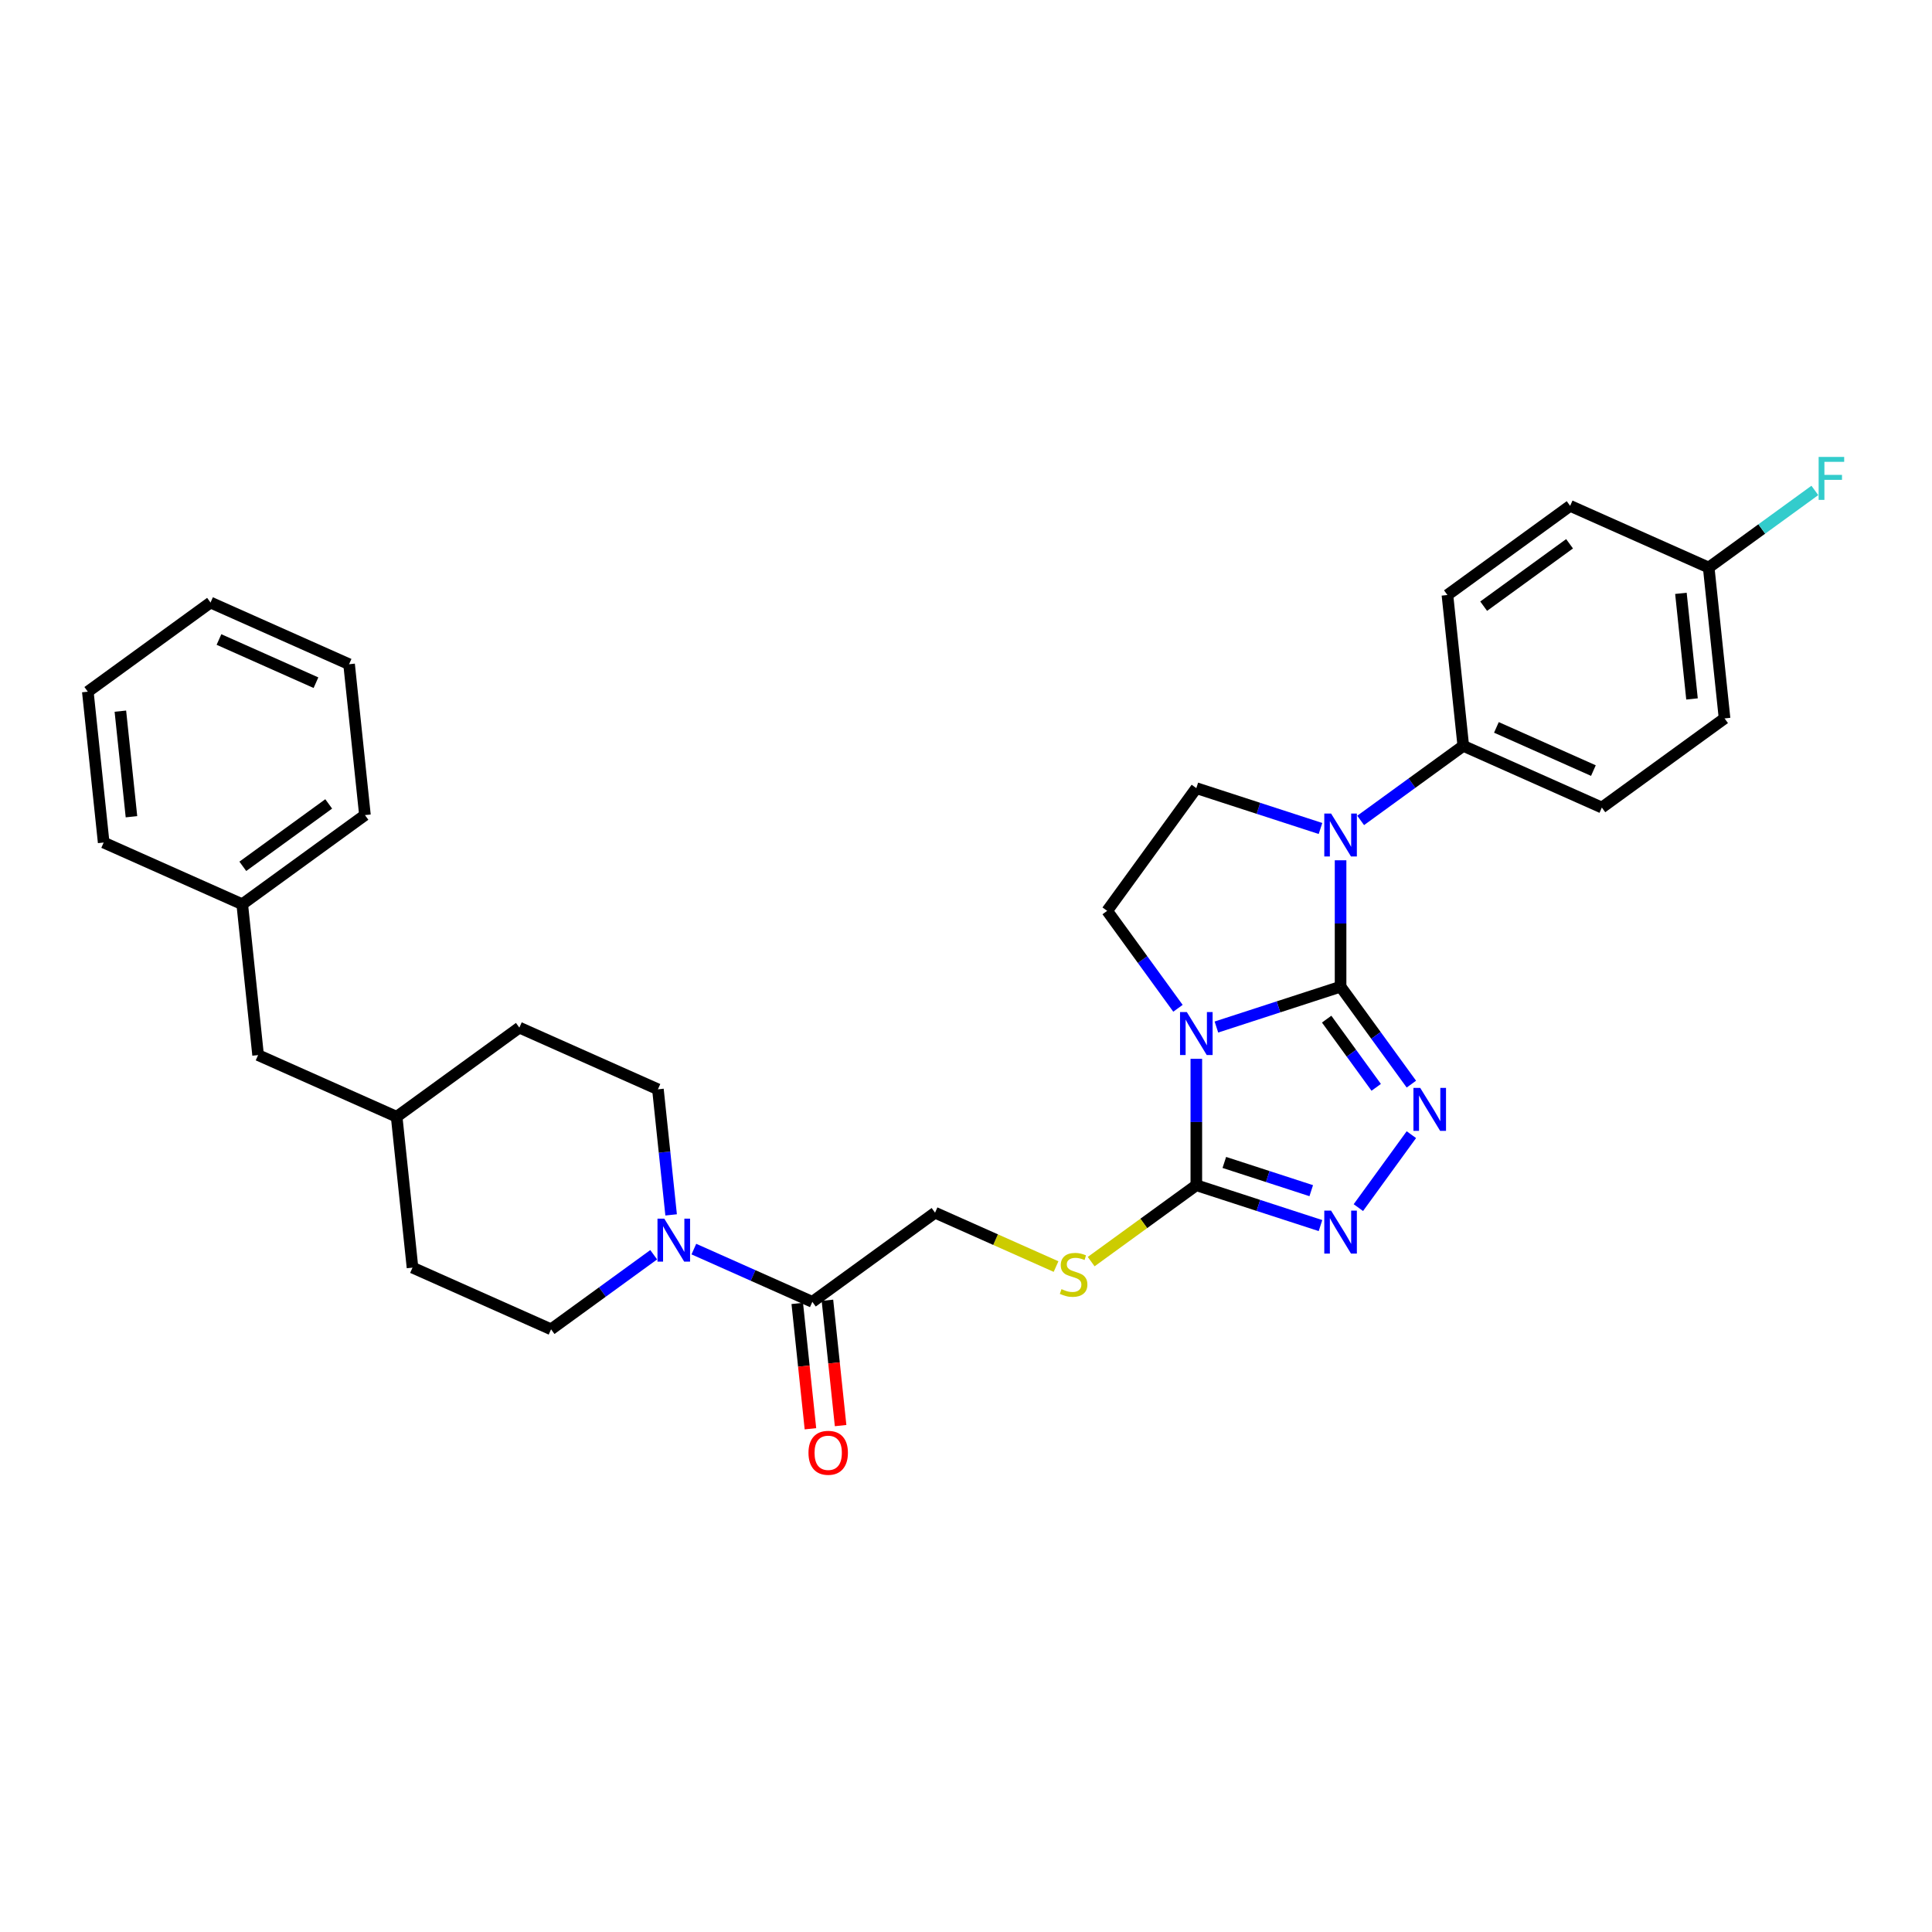 <?xml version='1.0' encoding='iso-8859-1'?>
<svg version='1.1' baseProfile='full'
              xmlns='http://www.w3.org/2000/svg'
                      xmlns:rdkit='http://www.rdkit.org/xml'
                      xmlns:xlink='http://www.w3.org/1999/xlink'
                  xml:space='preserve'
width='1000px' height='1000px' viewBox='0 0 1000 1000'>
<!-- END OF HEADER -->
<rect style='opacity:1.0;fill:#FFFFFF;stroke:none' width='1000' height='1000' x='0' y='0'> </rect>
<path class='bond-0' d='M 693.88,510.707 L 661.745,521.149' style='fill:none;fill-rule:evenodd;stroke:#000000;stroke-width:6px;stroke-linecap:butt;stroke-linejoin:miter;stroke-opacity:1' />
<path class='bond-0' d='M 661.745,521.149 L 629.609,531.59' style='fill:none;fill-rule:evenodd;stroke:#0000FF;stroke-width:6px;stroke-linecap:butt;stroke-linejoin:miter;stroke-opacity:1' />
<path class='bond-1' d='M 693.88,510.707 L 712.201,535.924' style='fill:none;fill-rule:evenodd;stroke:#000000;stroke-width:6px;stroke-linecap:butt;stroke-linejoin:miter;stroke-opacity:1' />
<path class='bond-1' d='M 712.201,535.924 L 730.523,561.142' style='fill:none;fill-rule:evenodd;stroke:#0000FF;stroke-width:6px;stroke-linecap:butt;stroke-linejoin:miter;stroke-opacity:1' />
<path class='bond-1' d='M 686.674,527.501 L 699.499,545.153' style='fill:none;fill-rule:evenodd;stroke:#000000;stroke-width:6px;stroke-linecap:butt;stroke-linejoin:miter;stroke-opacity:1' />
<path class='bond-1' d='M 699.499,545.153 L 712.324,562.806' style='fill:none;fill-rule:evenodd;stroke:#0000FF;stroke-width:6px;stroke-linecap:butt;stroke-linejoin:miter;stroke-opacity:1' />
<path class='bond-2' d='M 693.88,510.707 L 693.88,477.993' style='fill:none;fill-rule:evenodd;stroke:#000000;stroke-width:6px;stroke-linecap:butt;stroke-linejoin:miter;stroke-opacity:1' />
<path class='bond-2' d='M 693.88,477.993 L 693.88,445.279' style='fill:none;fill-rule:evenodd;stroke:#0000FF;stroke-width:6px;stroke-linecap:butt;stroke-linejoin:miter;stroke-opacity:1' />
<path class='bond-3' d='M 619.215,548.047 L 619.215,580.761' style='fill:none;fill-rule:evenodd;stroke:#0000FF;stroke-width:6px;stroke-linecap:butt;stroke-linejoin:miter;stroke-opacity:1' />
<path class='bond-3' d='M 619.215,580.761 L 619.215,613.475' style='fill:none;fill-rule:evenodd;stroke:#000000;stroke-width:6px;stroke-linecap:butt;stroke-linejoin:miter;stroke-opacity:1' />
<path class='bond-6' d='M 609.712,521.888 L 591.391,496.671' style='fill:none;fill-rule:evenodd;stroke:#0000FF;stroke-width:6px;stroke-linecap:butt;stroke-linejoin:miter;stroke-opacity:1' />
<path class='bond-6' d='M 591.391,496.671 L 573.07,471.453' style='fill:none;fill-rule:evenodd;stroke:#000000;stroke-width:6px;stroke-linecap:butt;stroke-linejoin:miter;stroke-opacity:1' />
<path class='bond-4' d='M 730.523,587.3 L 703.089,625.06' style='fill:none;fill-rule:evenodd;stroke:#0000FF;stroke-width:6px;stroke-linecap:butt;stroke-linejoin:miter;stroke-opacity:1' />
<path class='bond-8' d='M 683.486,428.822 L 651.35,418.381' style='fill:none;fill-rule:evenodd;stroke:#0000FF;stroke-width:6px;stroke-linecap:butt;stroke-linejoin:miter;stroke-opacity:1' />
<path class='bond-8' d='M 651.35,418.381 L 619.215,407.94' style='fill:none;fill-rule:evenodd;stroke:#000000;stroke-width:6px;stroke-linecap:butt;stroke-linejoin:miter;stroke-opacity:1' />
<path class='bond-10' d='M 704.274,424.648 L 730.834,405.351' style='fill:none;fill-rule:evenodd;stroke:#0000FF;stroke-width:6px;stroke-linecap:butt;stroke-linejoin:miter;stroke-opacity:1' />
<path class='bond-10' d='M 730.834,405.351 L 757.394,386.054' style='fill:none;fill-rule:evenodd;stroke:#000000;stroke-width:6px;stroke-linecap:butt;stroke-linejoin:miter;stroke-opacity:1' />
<path class='bond-9' d='M 619.215,613.475 L 592.004,633.245' style='fill:none;fill-rule:evenodd;stroke:#000000;stroke-width:6px;stroke-linecap:butt;stroke-linejoin:miter;stroke-opacity:1' />
<path class='bond-9' d='M 592.004,633.245 L 564.792,653.015' style='fill:none;fill-rule:evenodd;stroke:#CCCC00;stroke-width:6px;stroke-linecap:butt;stroke-linejoin:miter;stroke-opacity:1' />
<path class='bond-32' d='M 619.215,613.475 L 651.35,623.916' style='fill:none;fill-rule:evenodd;stroke:#000000;stroke-width:6px;stroke-linecap:butt;stroke-linejoin:miter;stroke-opacity:1' />
<path class='bond-32' d='M 651.35,623.916 L 683.486,634.357' style='fill:none;fill-rule:evenodd;stroke:#0000FF;stroke-width:6px;stroke-linecap:butt;stroke-linejoin:miter;stroke-opacity:1' />
<path class='bond-32' d='M 633.708,601.674 L 656.202,608.983' style='fill:none;fill-rule:evenodd;stroke:#000000;stroke-width:6px;stroke-linecap:butt;stroke-linejoin:miter;stroke-opacity:1' />
<path class='bond-32' d='M 656.202,608.983 L 678.697,616.292' style='fill:none;fill-rule:evenodd;stroke:#0000FF;stroke-width:6px;stroke-linecap:butt;stroke-linejoin:miter;stroke-opacity:1' />
<path class='bond-5' d='M 359.142,646.53 L 389.804,660.182' style='fill:none;fill-rule:evenodd;stroke:#0000FF;stroke-width:6px;stroke-linecap:butt;stroke-linejoin:miter;stroke-opacity:1' />
<path class='bond-5' d='M 389.804,660.182 L 420.467,673.834' style='fill:none;fill-rule:evenodd;stroke:#000000;stroke-width:6px;stroke-linecap:butt;stroke-linejoin:miter;stroke-opacity:1' />
<path class='bond-12' d='M 347.373,628.823 L 343.957,596.324' style='fill:none;fill-rule:evenodd;stroke:#0000FF;stroke-width:6px;stroke-linecap:butt;stroke-linejoin:miter;stroke-opacity:1' />
<path class='bond-12' d='M 343.957,596.324 L 340.541,563.825' style='fill:none;fill-rule:evenodd;stroke:#000000;stroke-width:6px;stroke-linecap:butt;stroke-linejoin:miter;stroke-opacity:1' />
<path class='bond-13' d='M 338.353,649.454 L 311.793,668.751' style='fill:none;fill-rule:evenodd;stroke:#0000FF;stroke-width:6px;stroke-linecap:butt;stroke-linejoin:miter;stroke-opacity:1' />
<path class='bond-13' d='M 311.793,668.751 L 285.233,688.047' style='fill:none;fill-rule:evenodd;stroke:#000000;stroke-width:6px;stroke-linecap:butt;stroke-linejoin:miter;stroke-opacity:1' />
<path class='bond-31' d='M 573.07,471.453 L 619.215,407.94' style='fill:none;fill-rule:evenodd;stroke:#000000;stroke-width:6px;stroke-linecap:butt;stroke-linejoin:miter;stroke-opacity:1' />
<path class='bond-7' d='M 420.467,673.834 L 483.981,627.688' style='fill:none;fill-rule:evenodd;stroke:#000000;stroke-width:6px;stroke-linecap:butt;stroke-linejoin:miter;stroke-opacity:1' />
<path class='bond-14' d='M 412.66,674.654 L 416.069,707.091' style='fill:none;fill-rule:evenodd;stroke:#000000;stroke-width:6px;stroke-linecap:butt;stroke-linejoin:miter;stroke-opacity:1' />
<path class='bond-14' d='M 416.069,707.091 L 419.478,739.527' style='fill:none;fill-rule:evenodd;stroke:#FF0000;stroke-width:6px;stroke-linecap:butt;stroke-linejoin:miter;stroke-opacity:1' />
<path class='bond-14' d='M 428.275,673.013 L 431.684,705.449' style='fill:none;fill-rule:evenodd;stroke:#000000;stroke-width:6px;stroke-linecap:butt;stroke-linejoin:miter;stroke-opacity:1' />
<path class='bond-14' d='M 431.684,705.449 L 435.093,737.886' style='fill:none;fill-rule:evenodd;stroke:#FF0000;stroke-width:6px;stroke-linecap:butt;stroke-linejoin:miter;stroke-opacity:1' />
<path class='bond-11' d='M 546.61,655.572 L 515.296,641.63' style='fill:none;fill-rule:evenodd;stroke:#CCCC00;stroke-width:6px;stroke-linecap:butt;stroke-linejoin:miter;stroke-opacity:1' />
<path class='bond-11' d='M 515.296,641.63 L 483.981,627.688' style='fill:none;fill-rule:evenodd;stroke:#000000;stroke-width:6px;stroke-linecap:butt;stroke-linejoin:miter;stroke-opacity:1' />
<path class='bond-15' d='M 757.394,386.054 L 829.114,417.986' style='fill:none;fill-rule:evenodd;stroke:#000000;stroke-width:6px;stroke-linecap:butt;stroke-linejoin:miter;stroke-opacity:1' />
<path class='bond-15' d='M 774.538,376.5 L 824.742,398.852' style='fill:none;fill-rule:evenodd;stroke:#000000;stroke-width:6px;stroke-linecap:butt;stroke-linejoin:miter;stroke-opacity:1' />
<path class='bond-16' d='M 757.394,386.054 L 749.187,307.977' style='fill:none;fill-rule:evenodd;stroke:#000000;stroke-width:6px;stroke-linecap:butt;stroke-linejoin:miter;stroke-opacity:1' />
<path class='bond-21' d='M 340.541,563.825 L 268.821,531.893' style='fill:none;fill-rule:evenodd;stroke:#000000;stroke-width:6px;stroke-linecap:butt;stroke-linejoin:miter;stroke-opacity:1' />
<path class='bond-22' d='M 285.233,688.047 L 213.513,656.116' style='fill:none;fill-rule:evenodd;stroke:#000000;stroke-width:6px;stroke-linecap:butt;stroke-linejoin:miter;stroke-opacity:1' />
<path class='bond-20' d='M 829.114,417.986 L 892.628,371.841' style='fill:none;fill-rule:evenodd;stroke:#000000;stroke-width:6px;stroke-linecap:butt;stroke-linejoin:miter;stroke-opacity:1' />
<path class='bond-19' d='M 749.187,307.977 L 812.701,261.832' style='fill:none;fill-rule:evenodd;stroke:#000000;stroke-width:6px;stroke-linecap:butt;stroke-linejoin:miter;stroke-opacity:1' />
<path class='bond-19' d='M 767.944,313.758 L 812.403,281.456' style='fill:none;fill-rule:evenodd;stroke:#000000;stroke-width:6px;stroke-linecap:butt;stroke-linejoin:miter;stroke-opacity:1' />
<path class='bond-17' d='M 884.421,293.763 L 812.701,261.832' style='fill:none;fill-rule:evenodd;stroke:#000000;stroke-width:6px;stroke-linecap:butt;stroke-linejoin:miter;stroke-opacity:1' />
<path class='bond-23' d='M 884.421,293.763 L 911.892,273.805' style='fill:none;fill-rule:evenodd;stroke:#000000;stroke-width:6px;stroke-linecap:butt;stroke-linejoin:miter;stroke-opacity:1' />
<path class='bond-23' d='M 911.892,273.805 L 939.362,253.847' style='fill:none;fill-rule:evenodd;stroke:#33CCCC;stroke-width:6px;stroke-linecap:butt;stroke-linejoin:miter;stroke-opacity:1' />
<path class='bond-33' d='M 884.421,293.763 L 892.628,371.841' style='fill:none;fill-rule:evenodd;stroke:#000000;stroke-width:6px;stroke-linecap:butt;stroke-linejoin:miter;stroke-opacity:1' />
<path class='bond-33' d='M 870.037,307.116 L 875.781,361.77' style='fill:none;fill-rule:evenodd;stroke:#000000;stroke-width:6px;stroke-linecap:butt;stroke-linejoin:miter;stroke-opacity:1' />
<path class='bond-18' d='M 133.587,546.106 L 205.307,578.038' style='fill:none;fill-rule:evenodd;stroke:#000000;stroke-width:6px;stroke-linecap:butt;stroke-linejoin:miter;stroke-opacity:1' />
<path class='bond-25' d='M 133.587,546.106 L 125.381,468.029' style='fill:none;fill-rule:evenodd;stroke:#000000;stroke-width:6px;stroke-linecap:butt;stroke-linejoin:miter;stroke-opacity:1' />
<path class='bond-34' d='M 268.821,531.893 L 205.307,578.038' style='fill:none;fill-rule:evenodd;stroke:#000000;stroke-width:6px;stroke-linecap:butt;stroke-linejoin:miter;stroke-opacity:1' />
<path class='bond-24' d='M 213.513,656.116 L 205.307,578.038' style='fill:none;fill-rule:evenodd;stroke:#000000;stroke-width:6px;stroke-linecap:butt;stroke-linejoin:miter;stroke-opacity:1' />
<path class='bond-26' d='M 125.381,468.029 L 188.895,421.884' style='fill:none;fill-rule:evenodd;stroke:#000000;stroke-width:6px;stroke-linecap:butt;stroke-linejoin:miter;stroke-opacity:1' />
<path class='bond-26' d='M 125.679,448.405 L 170.138,416.103' style='fill:none;fill-rule:evenodd;stroke:#000000;stroke-width:6px;stroke-linecap:butt;stroke-linejoin:miter;stroke-opacity:1' />
<path class='bond-27' d='M 125.381,468.029 L 53.661,436.097' style='fill:none;fill-rule:evenodd;stroke:#000000;stroke-width:6px;stroke-linecap:butt;stroke-linejoin:miter;stroke-opacity:1' />
<path class='bond-29' d='M 188.895,421.884 L 180.688,343.806' style='fill:none;fill-rule:evenodd;stroke:#000000;stroke-width:6px;stroke-linecap:butt;stroke-linejoin:miter;stroke-opacity:1' />
<path class='bond-28' d='M 53.661,436.097 L 45.455,358.02' style='fill:none;fill-rule:evenodd;stroke:#000000;stroke-width:6px;stroke-linecap:butt;stroke-linejoin:miter;stroke-opacity:1' />
<path class='bond-28' d='M 68.045,422.744 L 62.301,368.09' style='fill:none;fill-rule:evenodd;stroke:#000000;stroke-width:6px;stroke-linecap:butt;stroke-linejoin:miter;stroke-opacity:1' />
<path class='bond-30' d='M 45.455,358.02 L 108.968,311.875' style='fill:none;fill-rule:evenodd;stroke:#000000;stroke-width:6px;stroke-linecap:butt;stroke-linejoin:miter;stroke-opacity:1' />
<path class='bond-35' d='M 180.688,343.806 L 108.968,311.875' style='fill:none;fill-rule:evenodd;stroke:#000000;stroke-width:6px;stroke-linecap:butt;stroke-linejoin:miter;stroke-opacity:1' />
<path class='bond-35' d='M 163.544,353.361 L 113.34,331.008' style='fill:none;fill-rule:evenodd;stroke:#000000;stroke-width:6px;stroke-linecap:butt;stroke-linejoin:miter;stroke-opacity:1' />
<path  class='atom-1' d='M 614.3 523.851
L 621.586 535.627
Q 622.308 536.789, 623.47 538.893
Q 624.632 540.997, 624.695 541.122
L 624.695 523.851
L 627.647 523.851
L 627.647 546.084
L 624.601 546.084
L 616.781 533.209
Q 615.871 531.701, 614.897 529.974
Q 613.955 528.247, 613.672 527.713
L 613.672 546.084
L 610.783 546.084
L 610.783 523.851
L 614.3 523.851
' fill='#0000FF'/>
<path  class='atom-2' d='M 735.111 563.104
L 742.396 574.88
Q 743.119 576.042, 744.281 578.146
Q 745.442 580.25, 745.505 580.376
L 745.505 563.104
L 748.457 563.104
L 748.457 585.338
L 745.411 585.338
L 737.592 572.462
Q 736.681 570.955, 735.708 569.228
Q 734.765 567.501, 734.483 566.967
L 734.483 585.338
L 731.594 585.338
L 731.594 563.104
L 735.111 563.104
' fill='#0000FF'/>
<path  class='atom-3' d='M 688.965 421.083
L 696.251 432.859
Q 696.973 434.021, 698.135 436.125
Q 699.297 438.229, 699.36 438.355
L 699.36 421.083
L 702.312 421.083
L 702.312 443.316
L 699.266 443.316
L 691.446 430.441
Q 690.536 428.934, 689.562 427.207
Q 688.62 425.48, 688.337 424.946
L 688.337 443.316
L 685.448 443.316
L 685.448 421.083
L 688.965 421.083
' fill='#0000FF'/>
<path  class='atom-5' d='M 688.965 626.618
L 696.251 638.394
Q 696.973 639.556, 698.135 641.66
Q 699.297 643.764, 699.36 643.89
L 699.36 626.618
L 702.312 626.618
L 702.312 648.851
L 699.266 648.851
L 691.446 635.976
Q 690.536 634.469, 689.562 632.742
Q 688.62 631.015, 688.337 630.481
L 688.337 648.851
L 685.448 648.851
L 685.448 626.618
L 688.965 626.618
' fill='#0000FF'/>
<path  class='atom-6' d='M 343.833 630.785
L 351.118 642.561
Q 351.84 643.723, 353.002 645.827
Q 354.164 647.931, 354.227 648.057
L 354.227 630.785
L 357.179 630.785
L 357.179 653.019
L 354.133 653.019
L 346.314 640.143
Q 345.403 638.636, 344.429 636.909
Q 343.487 635.182, 343.205 634.648
L 343.205 653.019
L 340.316 653.019
L 340.316 630.785
L 343.833 630.785
' fill='#0000FF'/>
<path  class='atom-10' d='M 549.421 667.251
Q 549.672 667.345, 550.708 667.785
Q 551.744 668.225, 552.875 668.507
Q 554.037 668.758, 555.167 668.758
Q 557.271 668.758, 558.496 667.753
Q 559.721 666.717, 559.721 664.927
Q 559.721 663.703, 559.093 662.949
Q 558.496 662.195, 557.554 661.787
Q 556.612 661.379, 555.042 660.908
Q 553.063 660.311, 551.87 659.746
Q 550.708 659.18, 549.86 657.987
Q 549.044 656.794, 549.044 654.784
Q 549.044 651.989, 550.928 650.262
Q 552.844 648.535, 556.612 648.535
Q 559.187 648.535, 562.107 649.76
L 561.385 652.178
Q 558.716 651.079, 556.706 651.079
Q 554.539 651.079, 553.346 651.989
Q 552.153 652.868, 552.184 654.407
Q 552.184 655.601, 552.781 656.323
Q 553.409 657.045, 554.288 657.453
Q 555.199 657.862, 556.706 658.333
Q 558.716 658.961, 559.909 659.589
Q 561.102 660.217, 561.95 661.504
Q 562.83 662.76, 562.83 664.927
Q 562.83 668.005, 560.757 669.669
Q 558.716 671.302, 555.293 671.302
Q 553.315 671.302, 551.807 670.862
Q 550.331 670.454, 548.573 669.732
L 549.421 667.251
' fill='#CCCC00'/>
<path  class='atom-15' d='M 418.468 751.974
Q 418.468 746.635, 421.105 743.652
Q 423.743 740.669, 428.674 740.669
Q 433.604 740.669, 436.242 743.652
Q 438.88 746.635, 438.88 751.974
Q 438.88 757.375, 436.21 760.453
Q 433.541 763.499, 428.674 763.499
Q 423.775 763.499, 421.105 760.453
Q 418.468 757.407, 418.468 751.974
M 428.674 760.987
Q 432.065 760.987, 433.886 758.726
Q 435.739 756.433, 435.739 751.974
Q 435.739 747.609, 433.886 745.411
Q 432.065 743.181, 428.674 743.181
Q 425.282 743.181, 423.429 745.379
Q 421.608 747.577, 421.608 751.974
Q 421.608 756.464, 423.429 758.726
Q 425.282 760.987, 428.674 760.987
' fill='#FF0000'/>
<path  class='atom-24' d='M 941.325 236.501
L 954.545 236.501
L 954.545 239.045
L 944.308 239.045
L 944.308 245.797
L 953.415 245.797
L 953.415 248.372
L 944.308 248.372
L 944.308 258.735
L 941.325 258.735
L 941.325 236.501
' fill='#33CCCC'/>
</svg>
